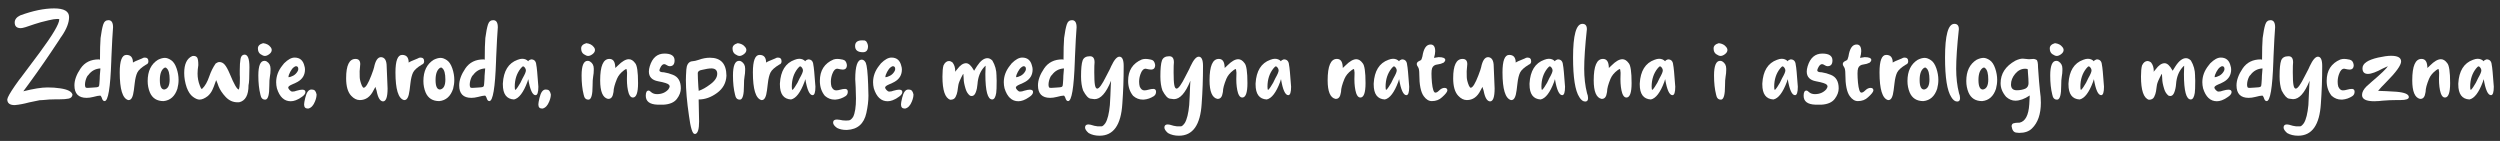 <?xml version="1.0" encoding="utf-8"?>
<!-- Generator: Adobe Illustrator 16.0.0, SVG Export Plug-In . SVG Version: 6.00 Build 0)  -->
<!DOCTYPE svg PUBLIC "-//W3C//DTD SVG 1.1//EN" "http://www.w3.org/Graphics/SVG/1.1/DTD/svg11.dtd">
<svg version="1.1" id="Layer_1" xmlns="http://www.w3.org/2000/svg" xmlns:xlink="http://www.w3.org/1999/xlink" x="0px" y="0px"
	 width="263.167px" height="14.833px" viewBox="0 0 263.167 14.833" enable-background="new 0 0 263.167 14.833"
	 xml:space="preserve">
<rect x="0" y="0" width="263.167" height="14.833" fill="#333333" stroke="none"/>
<g>
	<path fill="#FFFFFF" d="M1.548,11.064c-0.521,0-0.782-0.203-0.782-0.609c0.031-0.219,0.303-0.699,0.813-1.438
		c0.344-0.49,0.547-0.767,0.61-0.829l1.955-2.612C5.541,3.689,6.24,2.511,6.24,2.042c0-0.01-0.005-0.021-0.016-0.031
		C6.213,2,6.146,1.995,6.021,1.995c-0.209,0-0.511,0.047-0.907,0.141C4.52,2.271,4.024,2.406,3.628,2.542
		C2.856,2.823,2.377,2.964,2.189,2.964c-0.428,0-0.641-0.198-0.641-0.594c0-0.313,0.193-0.563,0.579-0.75
		c1.334-0.49,2.523-0.735,3.565-0.735c1.053,0,1.58,0.302,1.58,0.907c0,0.584-0.256,1.251-0.767,2.002L6.412,3.918L6.193,4.262
		C5.129,5.878,4.087,7.385,3.065,8.781C2.773,9.167,2.57,9.443,2.455,9.61C3.529,9.34,4.379,9.204,5.004,9.204
		c0.479,0,0.922,0.031,1.329,0.094C7.126,9.412,7.559,9.637,7.631,9.97c-0.031,0.22-0.162,0.354-0.391,0.407
		C7,10.429,6.672,10.455,6.255,10.455h-0.36c-0.469,0-0.933,0.025-1.392,0.078l-0.329,0.016c-0.344,0.063-0.719,0.141-1.126,0.234
		C2.518,10.929,2.018,11.023,1.548,11.064z"/>
	<path fill="#FFFFFF" d="M11.009,10.643c-0.136,0-0.234-0.12-0.297-0.359c-0.031-0.053-0.057-0.102-0.078-0.148
		c-0.021-0.048-0.052-0.071-0.094-0.071c-0.136,0-0.381,0.047-0.735,0.142c-0.25,0.063-0.479,0.094-0.688,0.094
		c-0.855,0-1.283-0.438-1.283-1.313c0-0.553,0.216-1.147,0.649-1.783c0.432-0.636,1.071-0.954,1.916-0.954l0.125,0.031
		c0-1.011,0.021-1.772,0.063-2.283c0.083-0.625,0.175-1.095,0.274-1.407c0.099-0.313,0.284-0.469,0.555-0.469
		c0.323,0,0.485,0.25,0.485,0.75c-0.053,0.646-0.11,1.689-0.172,3.128c-0.01,0.083-0.016,0.234-0.016,0.454
		C11.619,9.245,11.385,10.643,11.009,10.643z M9.242,9.251c0.135,0,0.302-0.011,0.5-0.031c0.354-0.011,0.563-0.042,0.625-0.094
		c0.063-0.053,0.094-0.157,0.094-0.313c0.031-0.364,0.047-0.646,0.047-0.844l0.063-0.767C10.04,7.233,9.618,7.463,9.305,7.891
		C9.242,7.942,9.19,8.01,9.148,8.094C9.013,8.375,8.945,8.656,8.945,8.938c0,0.115,0.026,0.209,0.078,0.282
		C9.055,9.24,9.127,9.251,9.242,9.251z"/>
	<path fill="#FFFFFF" d="M13.558,10.533h-0.063c-0.594-0.167-0.891-1.137-0.891-2.909c0-1.23,0.234-1.845,0.704-1.845
		c0.458,0,0.688,0.271,0.688,0.813c0.052-0.062,0.37-0.208,0.954-0.438c0.094-0.063,0.188-0.094,0.281-0.094
		c0.261,0,0.391,0.13,0.391,0.392c0,0.177-0.078,0.291-0.234,0.344c-0.5,0.302-0.813,0.586-0.938,0.852
		c-0.125,0.267-0.214,0.629-0.266,1.087L14.09,9.501C14.006,10.189,13.829,10.533,13.558,10.533z"/>
	<path fill="#FFFFFF" d="M17.217,10.643c-0.698,0-1.178-0.303-1.438-0.907c-0.156-0.375-0.234-0.776-0.234-1.204
		c0-1.042,0.359-1.788,1.079-2.236c0.271-0.135,0.516-0.203,0.735-0.203c0.198,0,0.417,0.081,0.657,0.242
		c0.24,0.162,0.43,0.448,0.571,0.86s0.211,0.815,0.211,1.212c0,0.313-0.042,0.626-0.125,0.938
		C18.411,10.137,17.926,10.569,17.217,10.643z M17.296,9.423c0.375-0.063,0.563-0.412,0.563-1.048c0-0.615-0.104-1.011-0.313-1.188
		c-0.042-0.052-0.089-0.078-0.141-0.078c-0.031,0-0.068,0.011-0.109,0.031c-0.313,0.209-0.469,0.636-0.469,1.282
		C16.827,9.089,16.983,9.423,17.296,9.423z"/>
	<path fill="#FFFFFF" d="M25.162,10.768h-0.157c-0.479,0-0.894-0.186-1.243-0.555c-0.349-0.37-0.602-0.748-0.758-1.134
		c0-0.011-0.011-0.039-0.031-0.086c-0.021-0.048-0.052-0.134-0.094-0.259c-0.042-0.125-0.078-0.213-0.11-0.266
		c-0.01-0.01-0.016-0.021-0.016-0.031c-0.031,0.063-0.076,0.186-0.133,0.367c-0.057,0.183-0.144,0.399-0.258,0.649
		c-0.115,0.25-0.276,0.469-0.485,0.656c-0.323,0.251-0.615,0.376-0.876,0.376c-0.198,0-0.43-0.1-0.696-0.297
		c-0.266-0.198-0.482-0.521-0.649-0.97c-0.177-0.511-0.266-1.021-0.266-1.533c0-0.938,0.281-1.532,0.844-1.782l0.141-0.016
		c0.177,0,0.305,0.06,0.383,0.18c0.078,0.12,0.117,0.384,0.117,0.79c-0.052,0.323-0.078,0.62-0.078,0.891
		c0,0.438,0.078,0.855,0.234,1.252l0.031,0.078c0.073,0.188,0.125,0.281,0.157,0.281c0.021,0,0.047-0.011,0.078-0.031
		c0.292-0.281,0.537-0.714,0.735-1.298c0.177-0.511,0.401-0.959,0.672-1.346c0.146-0.104,0.276-0.155,0.391-0.155
		c0.208,0,0.394,0.091,0.555,0.273c0.162,0.182,0.341,0.508,0.54,0.977c0.448,1.095,0.766,1.643,0.954,1.643
		c0.01,0,0.031-0.089,0.063-0.266c0.031-0.178,0.047-0.506,0.047-0.985L25.24,7.844V7.39c0-0.5,0.026-0.896,0.078-1.188
		c0.052-0.292,0.193-0.443,0.422-0.454c0.344,0,0.516,0.438,0.516,1.314c0,1.053-0.031,1.688-0.094,1.907
		C26.163,10.022,25.829,10.621,25.162,10.768z"/>
	<path fill="#FFFFFF" d="M27.883,5.889c-0.125,0-0.279-0.063-0.461-0.188s-0.273-0.328-0.273-0.61c0-0.26,0.182-0.443,0.547-0.547
		c0.344,0.042,0.599,0.172,0.766,0.391c0.094,0.104,0.141,0.214,0.141,0.328c0,0.157-0.083,0.3-0.25,0.43
		C28.185,5.823,28.029,5.889,27.883,5.889z M27.961,10.486h-0.063c-0.261,0-0.422-0.172-0.485-0.517
		c-0.146-0.573-0.219-1.245-0.219-2.017c0-1.032,0.213-1.549,0.641-1.549c0.083,0,0.162,0.021,0.234,0.063
		c0.271,0.166,0.407,0.416,0.407,0.75V7.39c0,0.219-0.021,0.438-0.063,0.657c-0.042,0.219-0.063,0.547-0.063,0.985
		C28.352,9.949,28.222,10.434,27.961,10.486z"/>
	<path fill="#FFFFFF" d="M30.604,10.658c-0.688,0-1.173-0.453-1.455-1.36c-0.052-0.219-0.078-0.433-0.078-0.642
		c0-0.636,0.219-1.225,0.657-1.767L29.9,6.67c0.406-0.406,0.776-0.609,1.11-0.609c0.552,0,0.896,0.292,1.032,0.876
		c0.042,0.125,0.063,0.25,0.063,0.375c0,0.573-0.256,1.006-0.767,1.298c-0.125,0.073-0.323,0.167-0.594,0.281
		c-0.271,0.115-0.406,0.225-0.406,0.329c0,0.063,0.049,0.148,0.148,0.258c0.099,0.109,0.195,0.164,0.289,0.164
		c0.146,0,0.297-0.031,0.454-0.094c0.261-0.073,0.454-0.109,0.579-0.109c0.229,0,0.344,0.083,0.344,0.25
		c0,0.188-0.151,0.375-0.454,0.563C31.302,10.522,30.938,10.658,30.604,10.658z M30.354,8.125c0.146,0,0.315-0.053,0.508-0.156
		c0.193-0.104,0.347-0.256,0.461-0.454c0.052-0.083,0.078-0.166,0.078-0.25c0-0.198-0.083-0.297-0.25-0.297
		c-0.052,0-0.136,0.044-0.25,0.133c-0.115,0.089-0.232,0.245-0.352,0.469c-0.12,0.225-0.18,0.399-0.18,0.524
		C30.37,8.114,30.364,8.125,30.354,8.125z"/>
	<path fill="#FFFFFF" d="M32.465,11.425h-0.078c-0.25,0-0.375-0.146-0.375-0.438c0-0.125,0.042-0.359,0.125-0.703
		c0.136-0.574,0.35-0.86,0.642-0.86l0.172,0.016c0.177,0.011,0.302,0.177,0.375,0.5c0,0.229-0.058,0.479-0.172,0.751
		C32.986,11.106,32.757,11.352,32.465,11.425z"/>
	<path fill="#FFFFFF" d="M40.315,10.674c-0.313-0.021-0.537-0.396-0.672-1.126c-0.073-0.208-0.109-0.334-0.109-0.375V9.142
		c-0.031,0.031-0.104,0.156-0.219,0.375c-0.334,0.678-0.813,1.017-1.439,1.017c-0.323,0-0.625-0.151-0.907-0.454
		c-0.355-0.375-0.532-0.99-0.532-1.845c0-1.355,0.328-2.033,0.985-2.033c0.333,0,0.5,0.183,0.5,0.548l-0.063,0.75
		c0,0.167,0.002,0.373,0.008,0.618s0.081,0.545,0.227,0.899c0.073,0.146,0.135,0.219,0.188,0.219c0.208,0,0.479-0.438,0.813-1.313
		c0.167-0.438,0.261-0.715,0.282-0.829c0.146-0.72,0.391-1.079,0.735-1.079c0.396,0.021,0.594,0.354,0.594,1.001L40.8,9.313
		C40.8,10.221,40.638,10.674,40.315,10.674z"/>
	<path fill="#FFFFFF" d="M42.582,10.533H42.52c-0.594-0.167-0.891-1.137-0.891-2.909c0-1.23,0.234-1.845,0.704-1.845
		c0.458,0,0.688,0.271,0.688,0.813c0.052-0.062,0.37-0.208,0.954-0.438c0.094-0.063,0.188-0.094,0.281-0.094
		c0.261,0,0.391,0.13,0.391,0.392c0,0.177-0.078,0.291-0.234,0.344c-0.5,0.302-0.813,0.586-0.938,0.852
		c-0.125,0.267-0.214,0.629-0.266,1.087l-0.094,0.767C43.03,10.189,42.853,10.533,42.582,10.533z"/>
	<path fill="#FFFFFF" d="M46.242,10.643c-0.698,0-1.178-0.303-1.438-0.907c-0.156-0.375-0.234-0.776-0.234-1.204
		c0-1.042,0.359-1.788,1.079-2.236c0.271-0.135,0.516-0.203,0.735-0.203c0.198,0,0.417,0.081,0.657,0.242
		c0.24,0.162,0.43,0.448,0.571,0.86s0.211,0.815,0.211,1.212c0,0.313-0.042,0.626-0.125,0.938
		C47.436,10.137,46.951,10.569,46.242,10.643z M46.32,9.423c0.375-0.063,0.563-0.412,0.563-1.048c0-0.615-0.104-1.011-0.313-1.188
		c-0.042-0.052-0.089-0.078-0.141-0.078c-0.031,0-0.068,0.011-0.109,0.031c-0.313,0.209-0.469,0.636-0.469,1.282
		C45.851,9.089,46.007,9.423,46.32,9.423z"/>
	<path fill="#FFFFFF" d="M51.512,10.643c-0.136,0-0.234-0.12-0.297-0.359c-0.031-0.053-0.057-0.102-0.078-0.148
		c-0.021-0.048-0.052-0.071-0.094-0.071c-0.136,0-0.381,0.047-0.735,0.142c-0.25,0.063-0.479,0.094-0.688,0.094
		c-0.855,0-1.283-0.438-1.283-1.313c0-0.553,0.216-1.147,0.649-1.783c0.432-0.636,1.071-0.954,1.916-0.954l0.125,0.031
		c0-1.011,0.021-1.772,0.063-2.283c0.083-0.625,0.175-1.095,0.274-1.407c0.099-0.313,0.284-0.469,0.555-0.469
		c0.323,0,0.485,0.25,0.485,0.75c-0.053,0.646-0.11,1.689-0.172,3.128c-0.01,0.083-0.016,0.234-0.016,0.454
		C52.122,9.245,51.887,10.643,51.512,10.643z M49.745,9.251c0.135,0,0.302-0.011,0.5-0.031c0.354-0.011,0.563-0.042,0.625-0.094
		c0.063-0.053,0.094-0.157,0.094-0.313c0.031-0.364,0.047-0.646,0.047-0.844l0.063-0.767c-0.532,0.031-0.954,0.261-1.267,0.688
		c-0.063,0.052-0.115,0.119-0.156,0.203c-0.136,0.281-0.204,0.563-0.204,0.844c0,0.115,0.026,0.209,0.078,0.282
		C49.557,9.24,49.63,9.251,49.745,9.251z"/>
	<path fill="#FFFFFF" d="M54.107,10.471c-0.782-0.042-1.173-0.568-1.173-1.58V8.781c0.073-1.313,0.589-2.143,1.548-2.486
		c0.188-0.073,0.349-0.109,0.485-0.109c0.26,0,0.474,0.089,0.641,0.267l0.016-0.048c0.031-0.052,0.125-0.104,0.282-0.156
		c0.333,0,0.516,0.193,0.547,0.579c0.052,0.208,0.125,0.975,0.219,2.299c0,0.594-0.099,0.891-0.297,0.891
		c-0.323,0-0.579-0.563-0.766-1.688c-0.021,0.084-0.052,0.183-0.094,0.297C55.098,9.74,54.629,10.355,54.107,10.471z M54.249,9.454
		c0.042,0,0.125-0.094,0.25-0.281c0.208-0.303,0.38-0.615,0.516-0.938c0.229-0.396,0.344-0.667,0.344-0.813
		c0-0.135-0.063-0.266-0.188-0.391c-0.042-0.031-0.073-0.047-0.094-0.047c-0.063,0-0.151,0.073-0.266,0.219
		c-0.417,0.521-0.625,1.162-0.625,1.924C54.186,9.345,54.207,9.454,54.249,9.454z"/>
	<path fill="#FFFFFF" d="M57.125,11.425h-0.078c-0.25,0-0.375-0.146-0.375-0.438c0-0.125,0.042-0.359,0.125-0.703
		c0.136-0.574,0.35-0.86,0.642-0.86l0.172,0.016c0.177,0.011,0.302,0.177,0.375,0.5c0,0.229-0.058,0.479-0.172,0.751
		C57.646,11.106,57.417,11.352,57.125,11.425z"/>
	<path fill="#FFFFFF" d="M61.911,5.889c-0.125,0-0.279-0.063-0.461-0.188s-0.273-0.328-0.273-0.61c0-0.26,0.182-0.443,0.547-0.547
		c0.344,0.042,0.599,0.172,0.766,0.391c0.094,0.104,0.141,0.214,0.141,0.328c0,0.157-0.083,0.3-0.25,0.43
		C62.213,5.823,62.057,5.889,61.911,5.889z M61.989,10.486h-0.063c-0.261,0-0.422-0.172-0.485-0.517
		c-0.146-0.573-0.219-1.245-0.219-2.017c0-1.032,0.213-1.549,0.641-1.549c0.083,0,0.162,0.021,0.234,0.063
		c0.271,0.166,0.407,0.416,0.407,0.75V7.39c0,0.219-0.021,0.438-0.063,0.657C62.4,8.266,62.38,8.594,62.38,9.032
		C62.38,9.949,62.25,10.434,61.989,10.486z"/>
	<path fill="#FFFFFF" d="M64.053,10.408h-0.063c-0.542-0.125-0.813-0.777-0.813-1.955c0-1.501,0.323-2.252,0.97-2.252
		c0.365,0,0.568,0.245,0.61,0.735c0.01,0.073,0.016,0.13,0.016,0.172c0,0.031-0.005,0.052-0.016,0.063
		c0.031-0.021,0.13-0.114,0.297-0.281c0.438-0.438,0.818-0.657,1.142-0.657c0.24,0,0.458,0.136,0.657,0.406
		c0.208,0.22,0.313,0.923,0.313,2.111c0,1.012-0.182,1.518-0.547,1.518c-0.188,0-0.333-0.151-0.438-0.454
		c-0.125-0.396-0.188-0.892-0.188-1.485l0.016-0.673c-0.021-0.26-0.047-0.391-0.078-0.391c-0.042,0-0.12,0.042-0.234,0.125
		c-0.354,0.261-0.605,0.563-0.75,0.907c-0.24,0.584-0.36,1.032-0.36,1.345c-0.011,0.031-0.016,0.063-0.016,0.094
		C64.507,10.184,64.334,10.408,64.053,10.408z"/>
	<path fill="#FFFFFF" d="M69.871,11.018h-0.657c-0.823-0.031-1.235-0.344-1.235-0.938c0-0.364,0.099-0.547,0.297-0.547
		c0.073,0,0.172,0.063,0.297,0.188c0.157,0.125,0.354,0.188,0.594,0.188c0.49,0,0.886-0.167,1.188-0.5
		c0.094-0.136,0.141-0.245,0.141-0.328c0-0.031-0.026-0.084-0.078-0.157c-0.104-0.125-0.482-0.247-1.134-0.367
		c-0.652-0.119-0.978-0.461-0.978-1.024c0-0.166,0.031-0.354,0.094-0.563c0.271-0.886,0.787-1.33,1.548-1.33
		c0.709,0,1.063,0.24,1.063,0.719c0,0.407-0.172,0.61-0.516,0.61c-0.094,0-0.196-0.037-0.305-0.109
		c-0.109-0.073-0.201-0.109-0.273-0.109c-0.157,0-0.297,0.135-0.422,0.406c-0.052,0.104-0.078,0.188-0.078,0.25
		c0,0.136,0.156,0.203,0.469,0.203c0.333,0.053,0.651,0.141,0.954,0.267c0.553,0.219,0.829,0.693,0.829,1.423
		c0,0.375-0.138,0.745-0.415,1.11C70.979,10.772,70.517,10.977,69.871,11.018z"/>
	<path fill="#FFFFFF" d="M73.202,14.099h-0.079c-0.229,0-0.427-0.631-0.594-1.893c-0.219-1.49-0.328-2.752-0.328-3.784
		c0-0.261,0.016-0.626,0.047-1.095s0.198-0.756,0.5-0.859c0.323-0.031,0.594-0.09,0.813-0.173c0.396-0.146,0.787-0.219,1.173-0.219
		c1.147,0,1.726,0.631,1.736,1.893c-0.031,0.75-0.359,1.355-0.985,1.813c-0.626,0.459-1.267,0.688-1.924,0.688h-0.016
		c0.01,0.302,0.026,1.073,0.047,2.314C73.593,13.588,73.462,14.025,73.202,14.099z M73.546,9.563
		c0.375-0.125,0.777-0.35,1.204-0.673c0.5-0.364,0.751-0.739,0.751-1.126c0-0.364-0.198-0.552-0.594-0.563
		c-0.261,0-0.6,0.052-1.017,0.156c-0.261,0.042-0.407,0.146-0.438,0.313c0,0.345,0.021,0.84,0.063,1.486
		c0.021,0.114,0.031,0.224,0.031,0.328V9.563z"/>
	<path fill="#FFFFFF" d="M77.846,5.889c-0.125,0-0.279-0.063-0.461-0.188s-0.273-0.328-0.273-0.61c0-0.26,0.182-0.443,0.547-0.547
		c0.344,0.042,0.599,0.172,0.766,0.391c0.094,0.104,0.141,0.214,0.141,0.328c0,0.157-0.083,0.3-0.25,0.43
		C78.148,5.823,77.992,5.889,77.846,5.889z M77.924,10.486h-0.063c-0.261,0-0.422-0.172-0.485-0.517
		c-0.146-0.573-0.219-1.245-0.219-2.017c0-1.032,0.213-1.549,0.641-1.549c0.083,0,0.162,0.021,0.234,0.063
		c0.271,0.166,0.407,0.416,0.407,0.75V7.39c0,0.219-0.021,0.438-0.063,0.657c-0.042,0.219-0.063,0.547-0.063,0.985
		C78.315,9.949,78.185,10.434,77.924,10.486z"/>
	<path fill="#FFFFFF" d="M80.208,10.533h-0.063c-0.594-0.167-0.891-1.137-0.891-2.909c0-1.23,0.234-1.845,0.704-1.845
		c0.458,0,0.688,0.271,0.688,0.813c0.052-0.062,0.37-0.208,0.954-0.438c0.094-0.063,0.188-0.094,0.281-0.094
		c0.261,0,0.391,0.13,0.391,0.392c0,0.177-0.078,0.291-0.234,0.344c-0.5,0.302-0.813,0.586-0.938,0.852
		c-0.125,0.267-0.214,0.629-0.266,1.087l-0.094,0.767C80.656,10.189,80.479,10.533,80.208,10.533z"/>
	<path fill="#FFFFFF" d="M83.272,10.471c-0.782-0.042-1.173-0.568-1.173-1.58V8.781c0.073-1.313,0.589-2.143,1.548-2.486
		c0.188-0.073,0.349-0.109,0.485-0.109c0.26,0,0.474,0.089,0.641,0.267l0.016-0.048c0.031-0.052,0.125-0.104,0.282-0.156
		c0.333,0,0.516,0.193,0.547,0.579c0.052,0.208,0.125,0.975,0.219,2.299c0,0.594-0.099,0.891-0.297,0.891
		c-0.323,0-0.579-0.563-0.766-1.688c-0.021,0.084-0.052,0.183-0.094,0.297C84.263,9.74,83.794,10.355,83.272,10.471z M83.414,9.454
		c0.042,0,0.125-0.094,0.25-0.281c0.208-0.303,0.38-0.615,0.516-0.938c0.229-0.396,0.344-0.667,0.344-0.813
		c0-0.135-0.063-0.266-0.188-0.391c-0.042-0.031-0.073-0.047-0.094-0.047c-0.063,0-0.151,0.073-0.266,0.219
		c-0.417,0.521-0.625,1.162-0.625,1.924C83.351,9.345,83.372,9.454,83.414,9.454z"/>
	<path fill="#FFFFFF" d="M87.948,10.486h-0.094c-0.375,0-0.714-0.131-1.017-0.392c-0.354-0.427-0.532-0.953-0.532-1.579
		c0-1.095,0.479-1.846,1.439-2.252c0.135-0.042,0.271-0.063,0.406-0.063c0.136,0,0.326,0.026,0.571,0.078
		c0.245,0.052,0.388,0.24,0.43,0.563c0,0.323-0.146,0.484-0.438,0.484c-0.104,0-0.292-0.031-0.563-0.094
		c-0.229,0-0.412,0.193-0.547,0.578c-0.094,0.261-0.141,0.527-0.141,0.798c0,0.178,0.021,0.344,0.063,0.501
		c0.115,0.271,0.276,0.406,0.485,0.406c0.135,0,0.29-0.026,0.461-0.078s0.346-0.078,0.524-0.078c0.167,0.021,0.25,0.12,0.25,0.297
		c0,0.198-0.073,0.35-0.219,0.453C88.693,10.33,88.334,10.455,87.948,10.486z"/>
	<path fill="#FFFFFF" d="M89.168,13.677h-0.109c-0.344,0-0.657-0.068-0.938-0.204c-0.282-0.197-0.422-0.386-0.422-0.563
		c0-0.219,0.135-0.328,0.406-0.328l0.297,0.031c0.208,0.052,0.422,0.078,0.641,0.078c0.052,0,0.154-0.006,0.305-0.016
		c0.151-0.011,0.305-0.136,0.461-0.376c0.198-0.406,0.297-1.048,0.297-1.923l-0.031-1.173l-0.047-0.86
		c0-1.376,0.229-2.064,0.688-2.064c0.167,0,0.308,0.109,0.422,0.328c0.125,0.303,0.208,1.074,0.25,2.314l0.031,1.157
		c0,0.542-0.073,1.147-0.219,1.814C90.951,13.03,90.273,13.624,89.168,13.677z M90.841,5.498c-0.553,0-0.829-0.219-0.829-0.657
		c0-0.396,0.25-0.594,0.75-0.594l0.282,0.016l0.141,0.094c0.115,0.167,0.177,0.333,0.188,0.5
		C91.373,5.284,91.196,5.498,90.841,5.498z"/>
	<path fill="#FFFFFF" d="M93.438,10.658c-0.688,0-1.173-0.453-1.455-1.36c-0.052-0.219-0.078-0.433-0.078-0.642
		c0-0.636,0.219-1.225,0.657-1.767l0.172-0.22c0.406-0.406,0.776-0.609,1.11-0.609c0.552,0,0.896,0.292,1.032,0.876
		c0.042,0.125,0.063,0.25,0.063,0.375c0,0.573-0.256,1.006-0.767,1.298c-0.125,0.073-0.323,0.167-0.594,0.281
		c-0.271,0.115-0.406,0.225-0.406,0.329c0,0.063,0.049,0.148,0.148,0.258c0.099,0.109,0.195,0.164,0.289,0.164
		c0.146,0,0.297-0.031,0.454-0.094c0.261-0.073,0.454-0.109,0.579-0.109c0.229,0,0.344,0.083,0.344,0.25
		c0,0.188-0.151,0.375-0.454,0.563C94.136,10.522,93.771,10.658,93.438,10.658z M93.188,8.125c0.146,0,0.315-0.053,0.508-0.156
		c0.193-0.104,0.347-0.256,0.461-0.454c0.052-0.083,0.078-0.166,0.078-0.25c0-0.198-0.083-0.297-0.25-0.297
		c-0.052,0-0.136,0.044-0.25,0.133c-0.115,0.089-0.232,0.245-0.352,0.469c-0.12,0.225-0.18,0.399-0.18,0.524
		C93.203,8.114,93.198,8.125,93.188,8.125z"/>
	<path fill="#FFFFFF" d="M95.298,11.425H95.22c-0.25,0-0.375-0.146-0.375-0.438c0-0.125,0.042-0.359,0.125-0.703
		c0.136-0.574,0.35-0.86,0.642-0.86l0.172,0.016c0.177,0.011,0.302,0.177,0.375,0.5c0,0.229-0.058,0.479-0.172,0.751
		C95.819,11.106,95.59,11.352,95.298,11.425z"/>
	<path fill="#FFFFFF" d="M100.037,10.502c-0.553-0.178-0.829-0.99-0.829-2.439c0-0.532,0.036-0.923,0.109-1.173
		c0.146-0.313,0.344-0.469,0.594-0.469c0.094,0,0.208,0.047,0.344,0.14c0.198,0.24,0.297,0.543,0.297,0.907
		c0,0.042-0.005,0.073-0.016,0.094l0.219-0.266c0.313-0.428,0.625-0.642,0.938-0.642c0.271,0,0.542,0.245,0.813,0.735l0.031,0.063
		c0.01-0.021,0.115-0.188,0.313-0.5c0.365-0.553,0.729-0.829,1.095-0.829c0.177,0,0.349,0.083,0.516,0.25
		c0.292,0.49,0.438,1.022,0.438,1.596v0.109c0.01,0.083,0.016,0.224,0.016,0.422c0,0.667-0.016,1.095-0.047,1.282
		c-0.073,0.459-0.213,0.688-0.422,0.688c-0.48,0-0.72-0.892-0.72-2.675l0.016-0.531c0-0.229,0.005-0.344,0.016-0.344
		c-0.021,0-0.084,0.057-0.188,0.172c-0.396,0.448-0.62,1.032-0.672,1.751c-0.021,0.313-0.081,0.603-0.18,0.868
		c-0.099,0.266-0.243,0.398-0.43,0.398l-0.172-0.031c-0.219-0.166-0.375-0.406-0.469-0.719c-0.136-0.438-0.204-0.792-0.204-1.063
		c-0.021-0.261-0.031-0.422-0.031-0.485V7.78h-0.016c-0.021,0.011-0.094,0.144-0.219,0.399s-0.206,0.443-0.242,0.563
		c-0.037,0.12-0.063,0.248-0.079,0.384c-0.016,0.135-0.039,0.3-0.07,0.492s-0.096,0.389-0.195,0.587
		C100.493,10.402,100.308,10.502,100.037,10.502z"/>
	<path fill="#FFFFFF" d="M107.199,10.658c-0.688,0-1.173-0.453-1.455-1.36c-0.052-0.219-0.078-0.433-0.078-0.642
		c0-0.636,0.219-1.225,0.657-1.767l0.172-0.22c0.406-0.406,0.776-0.609,1.11-0.609c0.552,0,0.896,0.292,1.032,0.876
		c0.042,0.125,0.063,0.25,0.063,0.375c0,0.573-0.256,1.006-0.767,1.298c-0.125,0.073-0.323,0.167-0.594,0.281
		c-0.271,0.115-0.406,0.225-0.406,0.329c0,0.063,0.049,0.148,0.148,0.258c0.099,0.109,0.195,0.164,0.289,0.164
		c0.146,0,0.297-0.031,0.454-0.094c0.261-0.073,0.454-0.109,0.579-0.109c0.229,0,0.344,0.083,0.344,0.25
		c0,0.188-0.151,0.375-0.454,0.563C107.897,10.522,107.532,10.658,107.199,10.658z M106.949,8.125c0.146,0,0.315-0.053,0.508-0.156
		c0.193-0.104,0.347-0.256,0.461-0.454c0.052-0.083,0.078-0.166,0.078-0.25c0-0.198-0.083-0.297-0.25-0.297
		c-0.052,0-0.136,0.044-0.25,0.133c-0.115,0.089-0.232,0.245-0.352,0.469c-0.12,0.225-0.18,0.399-0.18,0.524
		C106.964,8.114,106.959,8.125,106.949,8.125z"/>
	<path fill="#FFFFFF" d="M112.438,10.643c-0.136,0-0.234-0.12-0.297-0.359c-0.031-0.053-0.057-0.102-0.078-0.148
		c-0.021-0.048-0.052-0.071-0.094-0.071c-0.136,0-0.381,0.047-0.735,0.142c-0.25,0.063-0.479,0.094-0.688,0.094
		c-0.855,0-1.283-0.438-1.283-1.313c0-0.553,0.216-1.147,0.649-1.783c0.432-0.636,1.071-0.954,1.916-0.954l0.125,0.031
		c0-1.011,0.021-1.772,0.063-2.283c0.083-0.625,0.175-1.095,0.274-1.407c0.099-0.313,0.284-0.469,0.555-0.469
		c0.323,0,0.485,0.25,0.485,0.75c-0.053,0.646-0.11,1.689-0.172,3.128c-0.01,0.083-0.016,0.234-0.016,0.454
		C113.047,9.245,112.813,10.643,112.438,10.643z M110.67,9.251c0.135,0,0.302-0.011,0.5-0.031c0.354-0.011,0.563-0.042,0.625-0.094
		c0.063-0.053,0.094-0.157,0.094-0.313c0.031-0.364,0.047-0.646,0.047-0.844L112,7.202c-0.532,0.031-0.954,0.261-1.267,0.688
		c-0.063,0.052-0.115,0.119-0.156,0.203c-0.136,0.281-0.204,0.563-0.204,0.844c0,0.115,0.026,0.209,0.078,0.282
		C110.483,9.24,110.556,9.251,110.67,9.251z"/>
	<path fill="#FFFFFF" d="M116.957,8.5c-0.521,1.293-1.1,1.939-1.736,1.939c-0.052,0-0.196-0.019-0.43-0.055
		c-0.234-0.037-0.493-0.321-0.774-0.853c-0.146-0.406-0.219-0.901-0.219-1.485c0-0.813,0.055-1.371,0.165-1.674
		c0.109-0.302,0.367-0.453,0.774-0.453c0.323,0,0.485,0.214,0.485,0.641c-0.021,0.167-0.031,0.517-0.031,1.048
		c0,0.637,0.023,1.082,0.07,1.337c0.047,0.256,0.127,0.384,0.242,0.384c0.198,0,0.511-0.433,0.938-1.298
		c0.354-0.667,0.532-1.021,0.532-1.063c0.313-0.667,0.599-1.001,0.86-1.001c0.302,0,0.454,0.328,0.454,0.985
		c0,1.355-0.047,2.674-0.141,3.956c-0.136,2.252-0.933,3.378-2.393,3.378c-0.449,0-0.834-0.094-1.157-0.281
		c-0.25-0.219-0.375-0.412-0.375-0.579c0-0.219,0.12-0.328,0.36-0.328l0.219,0.031c0.282,0.094,0.532,0.151,0.75,0.172h0.407
		c0.104,0,0.24-0.114,0.407-0.344c0.229-0.375,0.385-1.006,0.469-1.893c0.042-0.667,0.073-1.34,0.094-2.017L116.957,8.5z"/>
	<path fill="#FFFFFF" d="M120.397,10.486h-0.094c-0.375,0-0.714-0.131-1.017-0.392c-0.354-0.427-0.532-0.953-0.532-1.579
		c0-1.095,0.479-1.846,1.439-2.252c0.135-0.042,0.271-0.063,0.406-0.063c0.136,0,0.326,0.026,0.571,0.078
		c0.245,0.052,0.388,0.24,0.43,0.563c0,0.323-0.146,0.484-0.438,0.484c-0.104,0-0.292-0.031-0.563-0.094
		c-0.229,0-0.412,0.193-0.547,0.578c-0.094,0.261-0.141,0.527-0.141,0.798c0,0.178,0.021,0.344,0.063,0.501
		c0.115,0.271,0.276,0.406,0.485,0.406c0.135,0,0.29-0.026,0.461-0.078s0.346-0.078,0.524-0.078c0.167,0.021,0.25,0.12,0.25,0.297
		c0,0.198-0.073,0.35-0.219,0.453C121.142,10.33,120.783,10.455,120.397,10.486z"/>
	<path fill="#FFFFFF" d="M125.308,8.5c-0.521,1.293-1.1,1.939-1.736,1.939c-0.052,0-0.196-0.019-0.43-0.055
		c-0.234-0.037-0.493-0.321-0.774-0.853c-0.146-0.406-0.219-0.901-0.219-1.485c0-0.813,0.055-1.371,0.165-1.674
		c0.109-0.302,0.367-0.453,0.774-0.453c0.323,0,0.485,0.214,0.485,0.641c-0.021,0.167-0.031,0.517-0.031,1.048
		c0,0.637,0.023,1.082,0.07,1.337c0.047,0.256,0.127,0.384,0.242,0.384c0.198,0,0.511-0.433,0.938-1.298
		c0.354-0.667,0.532-1.021,0.532-1.063c0.313-0.667,0.599-1.001,0.86-1.001c0.302,0,0.454,0.328,0.454,0.985
		c0,1.355-0.047,2.674-0.141,3.956c-0.136,2.252-0.933,3.378-2.393,3.378c-0.449,0-0.834-0.094-1.157-0.281
		c-0.25-0.219-0.375-0.412-0.375-0.579c0-0.219,0.12-0.328,0.36-0.328l0.219,0.031c0.282,0.094,0.532,0.151,0.75,0.172h0.407
		c0.104,0,0.24-0.114,0.407-0.344c0.229-0.375,0.385-1.006,0.469-1.893c0.042-0.667,0.073-1.34,0.094-2.017L125.308,8.5z"/>
	<path fill="#FFFFFF" d="M128.201,10.408h-0.063c-0.542-0.125-0.813-0.777-0.813-1.955c0-1.501,0.323-2.252,0.97-2.252
		c0.365,0,0.568,0.245,0.61,0.735c0.01,0.073,0.016,0.13,0.016,0.172c0,0.031-0.005,0.052-0.016,0.063
		c0.031-0.021,0.13-0.114,0.297-0.281c0.438-0.438,0.818-0.657,1.142-0.657c0.24,0,0.458,0.136,0.657,0.406
		c0.208,0.22,0.313,0.923,0.313,2.111c0,1.012-0.182,1.518-0.547,1.518c-0.188,0-0.333-0.151-0.438-0.454
		c-0.125-0.396-0.188-0.892-0.188-1.485l0.016-0.673c-0.021-0.26-0.047-0.391-0.078-0.391c-0.042,0-0.12,0.042-0.234,0.125
		c-0.354,0.261-0.605,0.563-0.75,0.907c-0.24,0.584-0.36,1.032-0.36,1.345c-0.011,0.031-0.016,0.063-0.016,0.094
		C128.654,10.184,128.482,10.408,128.201,10.408z"/>
	<path fill="#FFFFFF" d="M133.345,10.471c-0.782-0.042-1.173-0.568-1.173-1.58V8.781c0.073-1.313,0.589-2.143,1.548-2.486
		c0.188-0.073,0.349-0.109,0.485-0.109c0.26,0,0.474,0.089,0.641,0.267l0.016-0.048c0.031-0.052,0.125-0.104,0.282-0.156
		c0.333,0,0.516,0.193,0.547,0.579c0.052,0.208,0.125,0.975,0.219,2.299c0,0.594-0.099,0.891-0.297,0.891
		c-0.323,0-0.579-0.563-0.766-1.688c-0.021,0.084-0.052,0.183-0.094,0.297C134.336,9.74,133.867,10.355,133.345,10.471z
		 M133.486,9.454c0.042,0,0.125-0.094,0.25-0.281c0.208-0.303,0.38-0.615,0.516-0.938c0.229-0.396,0.344-0.667,0.344-0.813
		c0-0.135-0.063-0.266-0.188-0.391c-0.042-0.031-0.073-0.047-0.094-0.047c-0.063,0-0.151,0.073-0.266,0.219
		c-0.417,0.521-0.625,1.162-0.625,1.924C133.424,9.345,133.444,9.454,133.486,9.454z"/>
	<path fill="#FFFFFF" d="M140.633,10.408h-0.063c-0.542-0.125-0.813-0.777-0.813-1.955c0-1.501,0.323-2.252,0.97-2.252
		c0.365,0,0.568,0.245,0.61,0.735c0.01,0.073,0.016,0.13,0.016,0.172c0,0.031-0.005,0.052-0.016,0.063
		c0.031-0.021,0.13-0.114,0.297-0.281c0.438-0.438,0.818-0.657,1.142-0.657c0.24,0,0.458,0.136,0.657,0.406
		c0.208,0.22,0.313,0.923,0.313,2.111c0,1.012-0.182,1.518-0.547,1.518c-0.188,0-0.333-0.151-0.438-0.454
		c-0.125-0.396-0.188-0.892-0.188-1.485l0.016-0.673c-0.021-0.26-0.047-0.391-0.078-0.391c-0.042,0-0.12,0.042-0.234,0.125
		c-0.354,0.261-0.605,0.563-0.75,0.907c-0.24,0.584-0.36,1.032-0.36,1.345c-0.011,0.031-0.016,0.063-0.016,0.094
		C141.086,10.184,140.914,10.408,140.633,10.408z"/>
	<path fill="#FFFFFF" d="M145.778,10.471c-0.782-0.042-1.173-0.568-1.173-1.58V8.781c0.073-1.313,0.589-2.143,1.548-2.486
		c0.188-0.073,0.349-0.109,0.485-0.109c0.26,0,0.474,0.089,0.641,0.267l0.016-0.048c0.031-0.052,0.125-0.104,0.282-0.156
		c0.333,0,0.516,0.193,0.547,0.579c0.052,0.208,0.125,0.975,0.219,2.299c0,0.594-0.099,0.891-0.297,0.891
		c-0.323,0-0.579-0.563-0.766-1.688c-0.021,0.084-0.052,0.183-0.094,0.297C146.769,9.74,146.299,10.355,145.778,10.471z
		 M145.919,9.454c0.042,0,0.125-0.094,0.25-0.281c0.208-0.303,0.38-0.615,0.516-0.938c0.229-0.396,0.344-0.667,0.344-0.813
		c0-0.135-0.063-0.266-0.188-0.391c-0.042-0.031-0.073-0.047-0.094-0.047c-0.063,0-0.151,0.073-0.266,0.219
		c-0.417,0.521-0.625,1.162-0.625,1.924C145.856,9.345,145.877,9.454,145.919,9.454z"/>
	<path fill="#FFFFFF" d="M150.719,10.643c-0.313,0-0.594-0.172-0.844-0.516c-0.313-0.428-0.469-1.194-0.469-2.3
		c0-0.396-0.044-0.651-0.133-0.766c-0.089-0.115-0.133-0.225-0.133-0.328c0-0.104,0.057-0.193,0.172-0.266
		c0.156-0.074,0.25-0.123,0.281-0.149c0.031-0.026,0.079-0.153,0.141-0.383c0.125-0.834,0.412-1.251,0.86-1.251
		c0.323,0,0.485,0.235,0.485,0.704c0,0.198-0.042,0.433-0.125,0.704c0.104-0.01,0.266-0.037,0.485-0.078
		c0.469,0,0.704,0.104,0.704,0.313c-0.011,0.083-0.068,0.173-0.172,0.266c-0.209,0.104-0.417,0.167-0.625,0.188
		c-0.313,0.031-0.511,0.166-0.595,0.406c-0.042,0.125-0.063,0.313-0.063,0.563c0,0.261,0.016,0.574,0.047,0.938
		c0.073,0.709,0.193,1.063,0.36,1.063c0.115,0,0.24-0.067,0.375-0.203c0.198-0.198,0.391-0.297,0.579-0.297
		c0.208,0,0.313,0.089,0.313,0.266c-0.01,0.156-0.198,0.396-0.563,0.72C151.517,10.507,151.157,10.643,150.719,10.643z"/>
	<path fill="#FFFFFF" d="M156.85,10.674c-0.313-0.021-0.537-0.396-0.672-1.126c-0.073-0.208-0.109-0.334-0.109-0.375V9.142
		c-0.031,0.031-0.104,0.156-0.219,0.375c-0.334,0.678-0.813,1.017-1.439,1.017c-0.323,0-0.625-0.151-0.907-0.454
		c-0.355-0.375-0.532-0.99-0.532-1.845c0-1.355,0.328-2.033,0.985-2.033c0.333,0,0.5,0.183,0.5,0.548l-0.063,0.75
		c0,0.167,0.002,0.373,0.008,0.618s0.081,0.545,0.227,0.899c0.073,0.146,0.135,0.219,0.188,0.219c0.208,0,0.479-0.438,0.813-1.313
		c0.167-0.438,0.261-0.715,0.282-0.829c0.146-0.72,0.391-1.079,0.735-1.079c0.396,0.021,0.594,0.354,0.594,1.001l0.094,2.299
		C157.334,10.221,157.173,10.674,156.85,10.674z"/>
	<path fill="#FFFFFF" d="M159.117,10.533h-0.063c-0.594-0.167-0.891-1.137-0.891-2.909c0-1.23,0.234-1.845,0.704-1.845
		c0.458,0,0.688,0.271,0.688,0.813c0.052-0.062,0.37-0.208,0.954-0.438c0.094-0.063,0.188-0.094,0.281-0.094
		c0.261,0,0.391,0.13,0.391,0.392c0,0.177-0.078,0.291-0.234,0.344c-0.5,0.302-0.813,0.586-0.938,0.852
		c-0.125,0.267-0.214,0.629-0.266,1.087l-0.094,0.767C159.565,10.189,159.388,10.533,159.117,10.533z"/>
	<path fill="#FFFFFF" d="M162.182,10.471c-0.782-0.042-1.173-0.568-1.173-1.58V8.781c0.073-1.313,0.589-2.143,1.548-2.486
		c0.188-0.073,0.349-0.109,0.485-0.109c0.26,0,0.474,0.089,0.641,0.267l0.016-0.048c0.031-0.052,0.125-0.104,0.282-0.156
		c0.333,0,0.516,0.193,0.547,0.579c0.052,0.208,0.125,0.975,0.219,2.299c0,0.594-0.099,0.891-0.297,0.891
		c-0.323,0-0.579-0.563-0.766-1.688c-0.021,0.084-0.052,0.183-0.094,0.297C163.172,9.74,162.703,10.355,162.182,10.471z
		 M162.323,9.454c0.042,0,0.125-0.094,0.25-0.281c0.208-0.303,0.38-0.615,0.516-0.938c0.229-0.396,0.344-0.667,0.344-0.813
		c0-0.135-0.063-0.266-0.188-0.391c-0.042-0.031-0.073-0.047-0.094-0.047c-0.063,0-0.151,0.073-0.266,0.219
		c-0.417,0.521-0.625,1.162-0.625,1.924C162.26,9.345,162.281,9.454,162.323,9.454z"/>
	<path fill="#FFFFFF" d="M166.873,10.689c-0.229,0-0.438-0.156-0.625-0.469c-0.438-0.668-0.657-2.054-0.657-4.16
		c0-2.367,0.328-3.55,0.985-3.55c0.313,0,0.47,0.188,0.47,0.563c-0.188,1.751-0.282,3.138-0.282,4.16c0,0.938,0.1,1.799,0.298,2.58
		c0.072,0.167,0.109,0.339,0.109,0.517C167.171,10.569,167.071,10.689,166.873,10.689z"/>
	<path fill="#FFFFFF" d="M168.641,10.408h-0.063c-0.542-0.125-0.813-0.777-0.813-1.955c0-1.501,0.323-2.252,0.97-2.252
		c0.365,0,0.568,0.245,0.61,0.735c0.01,0.073,0.016,0.13,0.016,0.172c0,0.031-0.006,0.052-0.016,0.063
		c0.031-0.021,0.13-0.114,0.297-0.281c0.438-0.438,0.818-0.657,1.142-0.657c0.239,0,0.459,0.136,0.656,0.406
		c0.209,0.22,0.313,0.923,0.313,2.111c0,1.012-0.183,1.518-0.548,1.518c-0.188,0-0.334-0.151-0.438-0.454
		c-0.125-0.396-0.188-0.892-0.188-1.485l0.016-0.673c-0.021-0.26-0.047-0.391-0.078-0.391c-0.042,0-0.12,0.042-0.235,0.125
		c-0.354,0.261-0.604,0.563-0.75,0.907c-0.24,0.584-0.36,1.032-0.36,1.345c-0.01,0.031-0.016,0.063-0.016,0.094
		C169.094,10.184,168.922,10.408,168.641,10.408z"/>
	<path fill="#FFFFFF" d="M173.785,10.471c-0.781-0.042-1.173-0.568-1.173-1.58V8.781c0.073-1.313,0.589-2.143,1.549-2.486
		c0.188-0.073,0.349-0.109,0.484-0.109c0.261,0,0.475,0.089,0.642,0.267l0.016-0.048c0.031-0.052,0.125-0.104,0.281-0.156
		c0.333,0,0.516,0.193,0.547,0.579c0.053,0.208,0.125,0.975,0.219,2.299c0,0.594-0.099,0.891-0.297,0.891
		c-0.323,0-0.578-0.563-0.766-1.688c-0.021,0.084-0.053,0.183-0.095,0.297C174.775,9.74,174.307,10.355,173.785,10.471z
		 M173.926,9.454c0.042,0,0.125-0.094,0.251-0.281c0.208-0.303,0.38-0.615,0.516-0.938c0.229-0.396,0.344-0.667,0.344-0.813
		c0-0.135-0.063-0.266-0.188-0.391c-0.042-0.031-0.073-0.047-0.094-0.047c-0.063,0-0.151,0.073-0.266,0.219
		c-0.417,0.521-0.626,1.162-0.626,1.924C173.863,9.345,173.885,9.454,173.926,9.454z"/>
	<path fill="#FFFFFF" d="M181.119,5.889c-0.125,0-0.279-0.063-0.461-0.188c-0.183-0.125-0.274-0.328-0.274-0.61
		c0-0.26,0.183-0.443,0.548-0.547c0.344,0.042,0.6,0.172,0.767,0.391c0.094,0.104,0.141,0.214,0.141,0.328
		c0,0.157-0.084,0.3-0.251,0.43C181.422,5.823,181.265,5.889,181.119,5.889z M181.197,10.486h-0.063
		c-0.261,0-0.422-0.172-0.484-0.517c-0.146-0.573-0.22-1.245-0.22-2.017c0-1.032,0.214-1.549,0.642-1.549
		c0.083,0,0.161,0.021,0.234,0.063c0.271,0.166,0.407,0.416,0.407,0.75V7.39c0,0.219-0.021,0.438-0.063,0.657
		c-0.041,0.219-0.063,0.547-0.063,0.985C181.588,9.949,181.458,10.434,181.197,10.486z"/>
	<path fill="#FFFFFF" d="M186.687,10.471c-0.781-0.042-1.173-0.568-1.173-1.58V8.781c0.073-1.313,0.589-2.143,1.549-2.486
		c0.188-0.073,0.349-0.109,0.484-0.109c0.261,0,0.475,0.089,0.642,0.267l0.016-0.048c0.031-0.052,0.125-0.104,0.281-0.156
		c0.333,0,0.516,0.193,0.547,0.579c0.053,0.208,0.125,0.975,0.219,2.299c0,0.594-0.099,0.891-0.297,0.891
		c-0.323,0-0.578-0.563-0.766-1.688c-0.021,0.084-0.053,0.183-0.095,0.297C187.677,9.74,187.208,10.355,186.687,10.471z
		 M186.827,9.454c0.042,0,0.125-0.094,0.251-0.281c0.208-0.303,0.38-0.615,0.516-0.938c0.229-0.396,0.344-0.667,0.344-0.813
		c0-0.135-0.063-0.266-0.188-0.391c-0.042-0.031-0.073-0.047-0.094-0.047c-0.063,0-0.151,0.073-0.266,0.219
		c-0.417,0.521-0.626,1.162-0.626,1.924C186.765,9.345,186.786,9.454,186.827,9.454z"/>
	<path fill="#FFFFFF" d="M191.754,11.018h-0.657c-0.823-0.031-1.235-0.344-1.235-0.938c0-0.364,0.099-0.547,0.297-0.547
		c0.073,0,0.173,0.063,0.298,0.188c0.156,0.125,0.354,0.188,0.594,0.188c0.49,0,0.886-0.167,1.188-0.5
		c0.094-0.136,0.141-0.245,0.141-0.328c0-0.031-0.025-0.084-0.078-0.157c-0.104-0.125-0.482-0.247-1.134-0.367
		c-0.651-0.119-0.978-0.461-0.978-1.024c0-0.166,0.031-0.354,0.095-0.563c0.271-0.886,0.786-1.33,1.548-1.33
		c0.709,0,1.063,0.24,1.063,0.719c0,0.407-0.172,0.61-0.517,0.61c-0.094,0-0.195-0.037-0.305-0.109
		c-0.109-0.073-0.201-0.109-0.273-0.109c-0.156,0-0.297,0.135-0.423,0.406c-0.052,0.104-0.078,0.188-0.078,0.25
		c0,0.136,0.157,0.203,0.47,0.203c0.333,0.053,0.651,0.141,0.954,0.267c0.552,0.219,0.828,0.693,0.828,1.423
		c0,0.375-0.138,0.745-0.414,1.11C192.861,10.772,192.4,10.977,191.754,11.018z"/>
	<path fill="#FFFFFF" d="M195.569,10.643c-0.313,0-0.595-0.172-0.845-0.516c-0.313-0.428-0.469-1.194-0.469-2.3
		c0-0.396-0.045-0.651-0.134-0.766c-0.088-0.115-0.133-0.225-0.133-0.328c0-0.104,0.058-0.193,0.172-0.266
		c0.157-0.074,0.251-0.123,0.282-0.149c0.031-0.026,0.078-0.153,0.141-0.383c0.125-0.834,0.411-1.251,0.86-1.251
		c0.322,0,0.484,0.235,0.484,0.704c0,0.198-0.042,0.433-0.125,0.704c0.104-0.01,0.266-0.037,0.484-0.078
		c0.47,0,0.704,0.104,0.704,0.313c-0.011,0.083-0.068,0.173-0.172,0.266c-0.209,0.104-0.417,0.167-0.626,0.188
		c-0.313,0.031-0.511,0.166-0.594,0.406c-0.042,0.125-0.063,0.313-0.063,0.563c0,0.261,0.016,0.574,0.047,0.938
		c0.072,0.709,0.192,1.063,0.359,1.063c0.114,0,0.239-0.067,0.375-0.203c0.198-0.198,0.392-0.297,0.579-0.297
		c0.208,0,0.313,0.089,0.313,0.266c-0.011,0.156-0.198,0.396-0.563,0.72C196.366,10.507,196.007,10.643,195.569,10.643z"/>
	<path fill="#FFFFFF" d="M198.806,10.533h-0.063c-0.594-0.167-0.892-1.137-0.892-2.909c0-1.23,0.235-1.845,0.704-1.845
		c0.459,0,0.688,0.271,0.688,0.813c0.052-0.062,0.369-0.208,0.953-0.438c0.094-0.063,0.188-0.094,0.282-0.094
		c0.26,0,0.391,0.13,0.391,0.392c0,0.177-0.078,0.291-0.234,0.344c-0.501,0.302-0.813,0.586-0.938,0.852
		c-0.125,0.267-0.214,0.629-0.266,1.087l-0.094,0.767C199.254,10.189,199.077,10.533,198.806,10.533z"/>
	<path fill="#FFFFFF" d="M202.466,10.643c-0.699,0-1.179-0.303-1.439-0.907c-0.156-0.375-0.234-0.776-0.234-1.204
		c0-1.042,0.36-1.788,1.079-2.236c0.271-0.135,0.517-0.203,0.735-0.203c0.198,0,0.417,0.081,0.656,0.242
		c0.24,0.162,0.431,0.448,0.571,0.86s0.211,0.815,0.211,1.212c0,0.313-0.042,0.626-0.125,0.938
		C203.659,10.137,203.175,10.569,202.466,10.643z M202.544,9.423c0.375-0.063,0.563-0.412,0.563-1.048
		c0-0.615-0.104-1.011-0.313-1.188c-0.042-0.052-0.089-0.078-0.141-0.078c-0.031,0-0.068,0.011-0.109,0.031
		c-0.313,0.209-0.47,0.636-0.47,1.282C202.074,9.089,202.231,9.423,202.544,9.423z"/>
	<path fill="#FFFFFF" d="M206.03,10.689c-0.229,0-0.438-0.156-0.625-0.469c-0.438-0.668-0.657-2.054-0.657-4.16
		c0-2.367,0.329-3.55,0.985-3.55c0.313,0,0.47,0.188,0.47,0.563c-0.188,1.751-0.282,3.138-0.282,4.16c0,0.938,0.1,1.799,0.298,2.58
		c0.072,0.167,0.109,0.339,0.109,0.517C206.328,10.569,206.229,10.689,206.03,10.689z"/>
	<path fill="#FFFFFF" d="M208.658,10.643c-0.699,0-1.179-0.303-1.439-0.907c-0.156-0.375-0.234-0.776-0.234-1.204
		c0-1.042,0.36-1.788,1.079-2.236c0.271-0.135,0.517-0.203,0.735-0.203c0.198,0,0.417,0.081,0.656,0.242
		c0.24,0.162,0.431,0.448,0.571,0.86s0.211,0.815,0.211,1.212c0,0.313-0.042,0.626-0.125,0.938
		C209.852,10.137,209.367,10.569,208.658,10.643z M208.736,9.423c0.375-0.063,0.563-0.412,0.563-1.048
		c0-0.615-0.104-1.011-0.313-1.188c-0.042-0.052-0.089-0.078-0.141-0.078c-0.031,0-0.068,0.011-0.109,0.031
		c-0.313,0.209-0.47,0.636-0.47,1.282C208.267,9.089,208.424,9.423,208.736,9.423z"/>
	<path fill="#FFFFFF" d="M212.552,13.989l-0.313-0.031c-0.26-0.031-0.422-0.25-0.484-0.657c0-0.167,0.065-0.273,0.195-0.32
		c0.131-0.047,0.347-0.07,0.649-0.07c0.604-0.136,0.943-0.782,1.017-1.939c0.031-0.49,0.047-0.797,0.047-0.923
		c-0.542,0.365-1.048,0.548-1.518,0.548c-0.344,0-0.667-0.136-0.969-0.406c-0.387-0.449-0.579-0.923-0.579-1.424
		c0-1.011,0.517-1.804,1.548-2.377c0.303-0.146,0.563-0.219,0.782-0.219l0.657,0.063l0.469-0.031c0.104,0,0.211,0.031,0.32,0.094
		s0.165,0.334,0.165,0.813c0.072,1.095,0.141,1.918,0.203,2.471c0.063,0.417,0.094,0.823,0.094,1.22
		c0,1.209-0.313,2.116-0.938,2.721C213.584,13.833,213.136,13.989,212.552,13.989z M212.302,9.501c0.333,0,0.636-0.058,0.906-0.172
		c0.22-0.115,0.329-0.308,0.329-0.579c0-0.26-0.021-0.631-0.063-1.11c0-0.156-0.006-0.263-0.016-0.32
		c-0.011-0.058-0.1-0.086-0.267-0.086c-0.406,0-0.758,0.178-1.056,0.531c-0.297,0.354-0.445,0.73-0.445,1.126
		C211.691,9.298,211.895,9.501,212.302,9.501z"/>
	<path fill="#FFFFFF" d="M216.508,5.889c-0.125,0-0.279-0.063-0.461-0.188c-0.183-0.125-0.274-0.328-0.274-0.61
		c0-0.26,0.183-0.443,0.548-0.547c0.344,0.042,0.6,0.172,0.767,0.391c0.094,0.104,0.141,0.214,0.141,0.328
		c0,0.157-0.084,0.3-0.251,0.43C216.811,5.823,216.653,5.889,216.508,5.889z M216.586,10.486h-0.063
		c-0.261,0-0.422-0.172-0.484-0.517c-0.146-0.573-0.22-1.245-0.22-2.017c0-1.032,0.214-1.549,0.642-1.549
		c0.083,0,0.161,0.021,0.234,0.063c0.271,0.166,0.407,0.416,0.407,0.75V7.39c0,0.219-0.021,0.438-0.063,0.657
		c-0.041,0.219-0.063,0.547-0.063,0.985C216.977,9.949,216.847,10.434,216.586,10.486z"/>
	<path fill="#FFFFFF" d="M218.916,10.471c-0.781-0.042-1.173-0.568-1.173-1.58V8.781c0.073-1.313,0.589-2.143,1.549-2.486
		c0.188-0.073,0.349-0.109,0.484-0.109c0.261,0,0.475,0.089,0.642,0.267l0.016-0.048c0.031-0.052,0.125-0.104,0.281-0.156
		c0.333,0,0.516,0.193,0.547,0.579c0.053,0.208,0.125,0.975,0.219,2.299c0,0.594-0.099,0.891-0.297,0.891
		c-0.323,0-0.578-0.563-0.766-1.688c-0.021,0.084-0.053,0.183-0.095,0.297C219.906,9.74,219.438,10.355,218.916,10.471z
		 M219.057,9.454c0.042,0,0.125-0.094,0.251-0.281c0.208-0.303,0.38-0.615,0.516-0.938c0.229-0.396,0.344-0.667,0.344-0.813
		c0-0.135-0.063-0.266-0.188-0.391c-0.042-0.031-0.073-0.047-0.094-0.047c-0.063,0-0.151,0.073-0.266,0.219
		c-0.417,0.521-0.626,1.162-0.626,1.924C218.994,9.345,219.016,9.454,219.057,9.454z"/>
	<path fill="#FFFFFF" d="M226.204,10.502c-0.553-0.178-0.829-0.99-0.829-2.439c0-0.532,0.037-0.923,0.109-1.173
		c0.146-0.313,0.345-0.469,0.595-0.469c0.094,0,0.208,0.047,0.344,0.14c0.198,0.24,0.297,0.543,0.297,0.907
		c0,0.042-0.005,0.073-0.016,0.094l0.22-0.266c0.313-0.428,0.625-0.642,0.938-0.642c0.271,0,0.542,0.245,0.813,0.735l0.031,0.063
		c0.011-0.021,0.115-0.188,0.313-0.5c0.365-0.553,0.73-0.829,1.095-0.829c0.178,0,0.35,0.083,0.517,0.25
		c0.292,0.49,0.438,1.022,0.438,1.596v0.109c0.011,0.083,0.016,0.224,0.016,0.422c0,0.667-0.016,1.095-0.047,1.282
		c-0.073,0.459-0.214,0.688-0.422,0.688c-0.479,0-0.72-0.892-0.72-2.675l0.016-0.531c0-0.229,0.005-0.344,0.016-0.344
		c-0.021,0-0.083,0.057-0.188,0.172c-0.396,0.448-0.62,1.032-0.672,1.751c-0.021,0.313-0.081,0.603-0.181,0.868
		c-0.099,0.266-0.242,0.398-0.43,0.398l-0.172-0.031c-0.219-0.166-0.376-0.406-0.47-0.719c-0.135-0.438-0.203-0.792-0.203-1.063
		c-0.021-0.261-0.031-0.422-0.031-0.485V7.78h-0.016c-0.021,0.011-0.094,0.144-0.219,0.399s-0.206,0.443-0.242,0.563
		c-0.037,0.12-0.063,0.248-0.078,0.384c-0.016,0.135-0.039,0.3-0.07,0.492s-0.097,0.389-0.196,0.587
		C226.66,10.402,226.475,10.502,226.204,10.502z"/>
	<path fill="#FFFFFF" d="M233.365,10.658c-0.688,0-1.173-0.453-1.454-1.36c-0.052-0.219-0.078-0.433-0.078-0.642
		c0-0.636,0.219-1.225,0.657-1.767l0.172-0.22c0.406-0.406,0.776-0.609,1.11-0.609c0.553,0,0.896,0.292,1.032,0.876
		c0.041,0.125,0.063,0.25,0.063,0.375c0,0.573-0.256,1.006-0.767,1.298c-0.125,0.073-0.323,0.167-0.594,0.281
		c-0.271,0.115-0.407,0.225-0.407,0.329c0,0.063,0.05,0.148,0.148,0.258c0.1,0.109,0.196,0.164,0.29,0.164
		c0.146,0,0.297-0.031,0.453-0.094c0.261-0.073,0.453-0.109,0.579-0.109c0.229,0,0.344,0.083,0.344,0.25
		c0,0.188-0.151,0.375-0.454,0.563C234.064,10.522,233.699,10.658,233.365,10.658z M233.115,8.125c0.146,0,0.315-0.053,0.509-0.156
		c0.192-0.104,0.347-0.256,0.461-0.454c0.052-0.083,0.078-0.166,0.078-0.25c0-0.198-0.083-0.297-0.25-0.297
		c-0.053,0-0.136,0.044-0.25,0.133c-0.115,0.089-0.232,0.245-0.353,0.469c-0.119,0.225-0.18,0.399-0.18,0.524
		C233.131,8.114,233.126,8.125,233.115,8.125z"/>
	<path fill="#FFFFFF" d="M238.604,10.643c-0.136,0-0.234-0.12-0.297-0.359c-0.031-0.053-0.058-0.102-0.078-0.148
		c-0.021-0.048-0.053-0.071-0.094-0.071c-0.136,0-0.381,0.047-0.735,0.142c-0.25,0.063-0.479,0.094-0.688,0.094
		c-0.854,0-1.282-0.438-1.282-1.313c0-0.553,0.217-1.147,0.649-1.783s1.071-0.954,1.915-0.954l0.126,0.031
		c0-1.011,0.021-1.772,0.063-2.283c0.083-0.625,0.174-1.095,0.273-1.407c0.099-0.313,0.284-0.469,0.555-0.469
		c0.323,0,0.485,0.25,0.485,0.75c-0.053,0.646-0.109,1.689-0.172,3.128c-0.011,0.083-0.016,0.234-0.016,0.454
		C239.215,9.245,238.979,10.643,238.604,10.643z M236.837,9.251c0.136,0,0.303-0.011,0.501-0.031
		c0.354-0.011,0.563-0.042,0.625-0.094c0.063-0.053,0.094-0.157,0.094-0.313c0.032-0.364,0.048-0.646,0.048-0.844l0.063-0.767
		c-0.532,0.031-0.954,0.261-1.268,0.688c-0.063,0.052-0.114,0.119-0.156,0.203c-0.136,0.281-0.203,0.563-0.203,0.844
		c0,0.115,0.026,0.209,0.078,0.282C236.649,9.24,236.723,9.251,236.837,9.251z"/>
	<path fill="#FFFFFF" d="M243.124,8.5c-0.521,1.293-1.101,1.939-1.736,1.939c-0.052,0-0.195-0.019-0.43-0.055
		c-0.234-0.037-0.492-0.321-0.774-0.853c-0.146-0.406-0.219-0.901-0.219-1.485c0-0.813,0.055-1.371,0.164-1.674
		c0.109-0.302,0.368-0.453,0.774-0.453c0.323,0,0.484,0.214,0.484,0.641c-0.021,0.167-0.031,0.517-0.031,1.048
		c0,0.637,0.023,1.082,0.07,1.337c0.047,0.256,0.128,0.384,0.243,0.384c0.197,0,0.511-0.433,0.938-1.298
		c0.354-0.667,0.532-1.021,0.532-1.063c0.313-0.667,0.6-1.001,0.86-1.001c0.302,0,0.453,0.328,0.453,0.985
		c0,1.355-0.047,2.674-0.141,3.956c-0.136,2.252-0.934,3.378-2.393,3.378c-0.448,0-0.834-0.094-1.157-0.281
		c-0.25-0.219-0.375-0.412-0.375-0.579c0-0.219,0.119-0.328,0.359-0.328l0.219,0.031c0.281,0.094,0.531,0.151,0.751,0.172h0.406
		c0.104,0,0.239-0.114,0.406-0.344c0.229-0.375,0.386-1.006,0.47-1.893c0.041-0.667,0.072-1.34,0.094-2.017L243.124,8.5z"/>
	<path fill="#FFFFFF" d="M246.564,10.486h-0.094c-0.375,0-0.714-0.131-1.017-0.392c-0.354-0.427-0.531-0.953-0.531-1.579
		c0-1.095,0.479-1.846,1.438-2.252c0.136-0.042,0.271-0.063,0.407-0.063c0.135,0,0.325,0.026,0.57,0.078
		c0.245,0.052,0.389,0.24,0.431,0.563c0,0.323-0.146,0.484-0.438,0.484c-0.104,0-0.292-0.031-0.563-0.094
		c-0.229,0-0.412,0.193-0.548,0.578c-0.094,0.261-0.141,0.527-0.141,0.798c0,0.178,0.021,0.344,0.063,0.501
		c0.114,0.271,0.276,0.406,0.485,0.406c0.135,0,0.289-0.026,0.461-0.078s0.347-0.078,0.523-0.078
		c0.167,0.021,0.251,0.12,0.251,0.297c0,0.198-0.073,0.35-0.22,0.453C247.311,10.33,246.95,10.455,246.564,10.486z"/>
	<path fill="#FFFFFF" d="M249.927,10.658c-0.855,0-1.283-0.219-1.283-0.657c0-0.292,0.157-0.594,0.47-0.906l0.578-0.517
		c0.949-0.803,1.507-1.34,1.674-1.61c-0.115,0.042-0.287,0.12-0.517,0.234c-0.709,0.386-1.235,0.578-1.579,0.578
		c-0.386,0-0.579-0.197-0.579-0.594c0-0.501,0.548-0.876,1.643-1.126c0.563-0.125,1.017-0.188,1.36-0.188
		c0.709,0,1.063,0.198,1.063,0.595c0,0.406-0.537,1.146-1.61,2.22c-0.354,0.354-0.626,0.646-0.813,0.876
		c0.479,0.011,1.12,0.042,1.924,0.094c0.875,0.073,1.313,0.261,1.313,0.563c0,0.208-0.298,0.313-0.892,0.313h-0.375
		c-0.501,0-0.996,0.021-1.486,0.063C250.619,10.627,250.322,10.647,249.927,10.658z"/>
	<path fill="#FFFFFF" d="M254.806,10.408h-0.063c-0.542-0.125-0.813-0.777-0.813-1.955c0-1.501,0.323-2.252,0.97-2.252
		c0.365,0,0.568,0.245,0.61,0.735c0.01,0.073,0.016,0.13,0.016,0.172c0,0.031-0.006,0.052-0.016,0.063
		c0.031-0.021,0.13-0.114,0.297-0.281c0.438-0.438,0.818-0.657,1.142-0.657c0.239,0,0.459,0.136,0.656,0.406
		c0.209,0.22,0.313,0.923,0.313,2.111c0,1.012-0.183,1.518-0.548,1.518c-0.188,0-0.334-0.151-0.438-0.454
		c-0.125-0.396-0.188-0.892-0.188-1.485l0.016-0.673c-0.021-0.26-0.047-0.391-0.078-0.391c-0.042,0-0.12,0.042-0.235,0.125
		c-0.354,0.261-0.604,0.563-0.75,0.907c-0.24,0.584-0.36,1.032-0.36,1.345c-0.01,0.031-0.016,0.063-0.016,0.094
		C255.259,10.184,255.087,10.408,254.806,10.408z"/>
	<path fill="#FFFFFF" d="M259.95,10.471c-0.781-0.042-1.173-0.568-1.173-1.58V8.781c0.073-1.313,0.589-2.143,1.549-2.486
		c0.188-0.073,0.349-0.109,0.484-0.109c0.261,0,0.475,0.089,0.642,0.267l0.016-0.048c0.031-0.052,0.125-0.104,0.281-0.156
		c0.333,0,0.516,0.193,0.547,0.579c0.053,0.208,0.125,0.975,0.219,2.299c0,0.594-0.099,0.891-0.297,0.891
		c-0.323,0-0.578-0.563-0.766-1.688c-0.021,0.084-0.053,0.183-0.095,0.297C260.94,9.74,260.472,10.355,259.95,10.471z
		 M260.091,9.454c0.042,0,0.125-0.094,0.251-0.281c0.208-0.303,0.38-0.615,0.516-0.938c0.229-0.396,0.344-0.667,0.344-0.813
		c0-0.135-0.063-0.266-0.188-0.391c-0.042-0.031-0.073-0.047-0.094-0.047c-0.063,0-0.151,0.073-0.266,0.219
		c-0.417,0.521-0.626,1.162-0.626,1.924C260.028,9.345,260.05,9.454,260.091,9.454z"/>
</g>
</svg>
